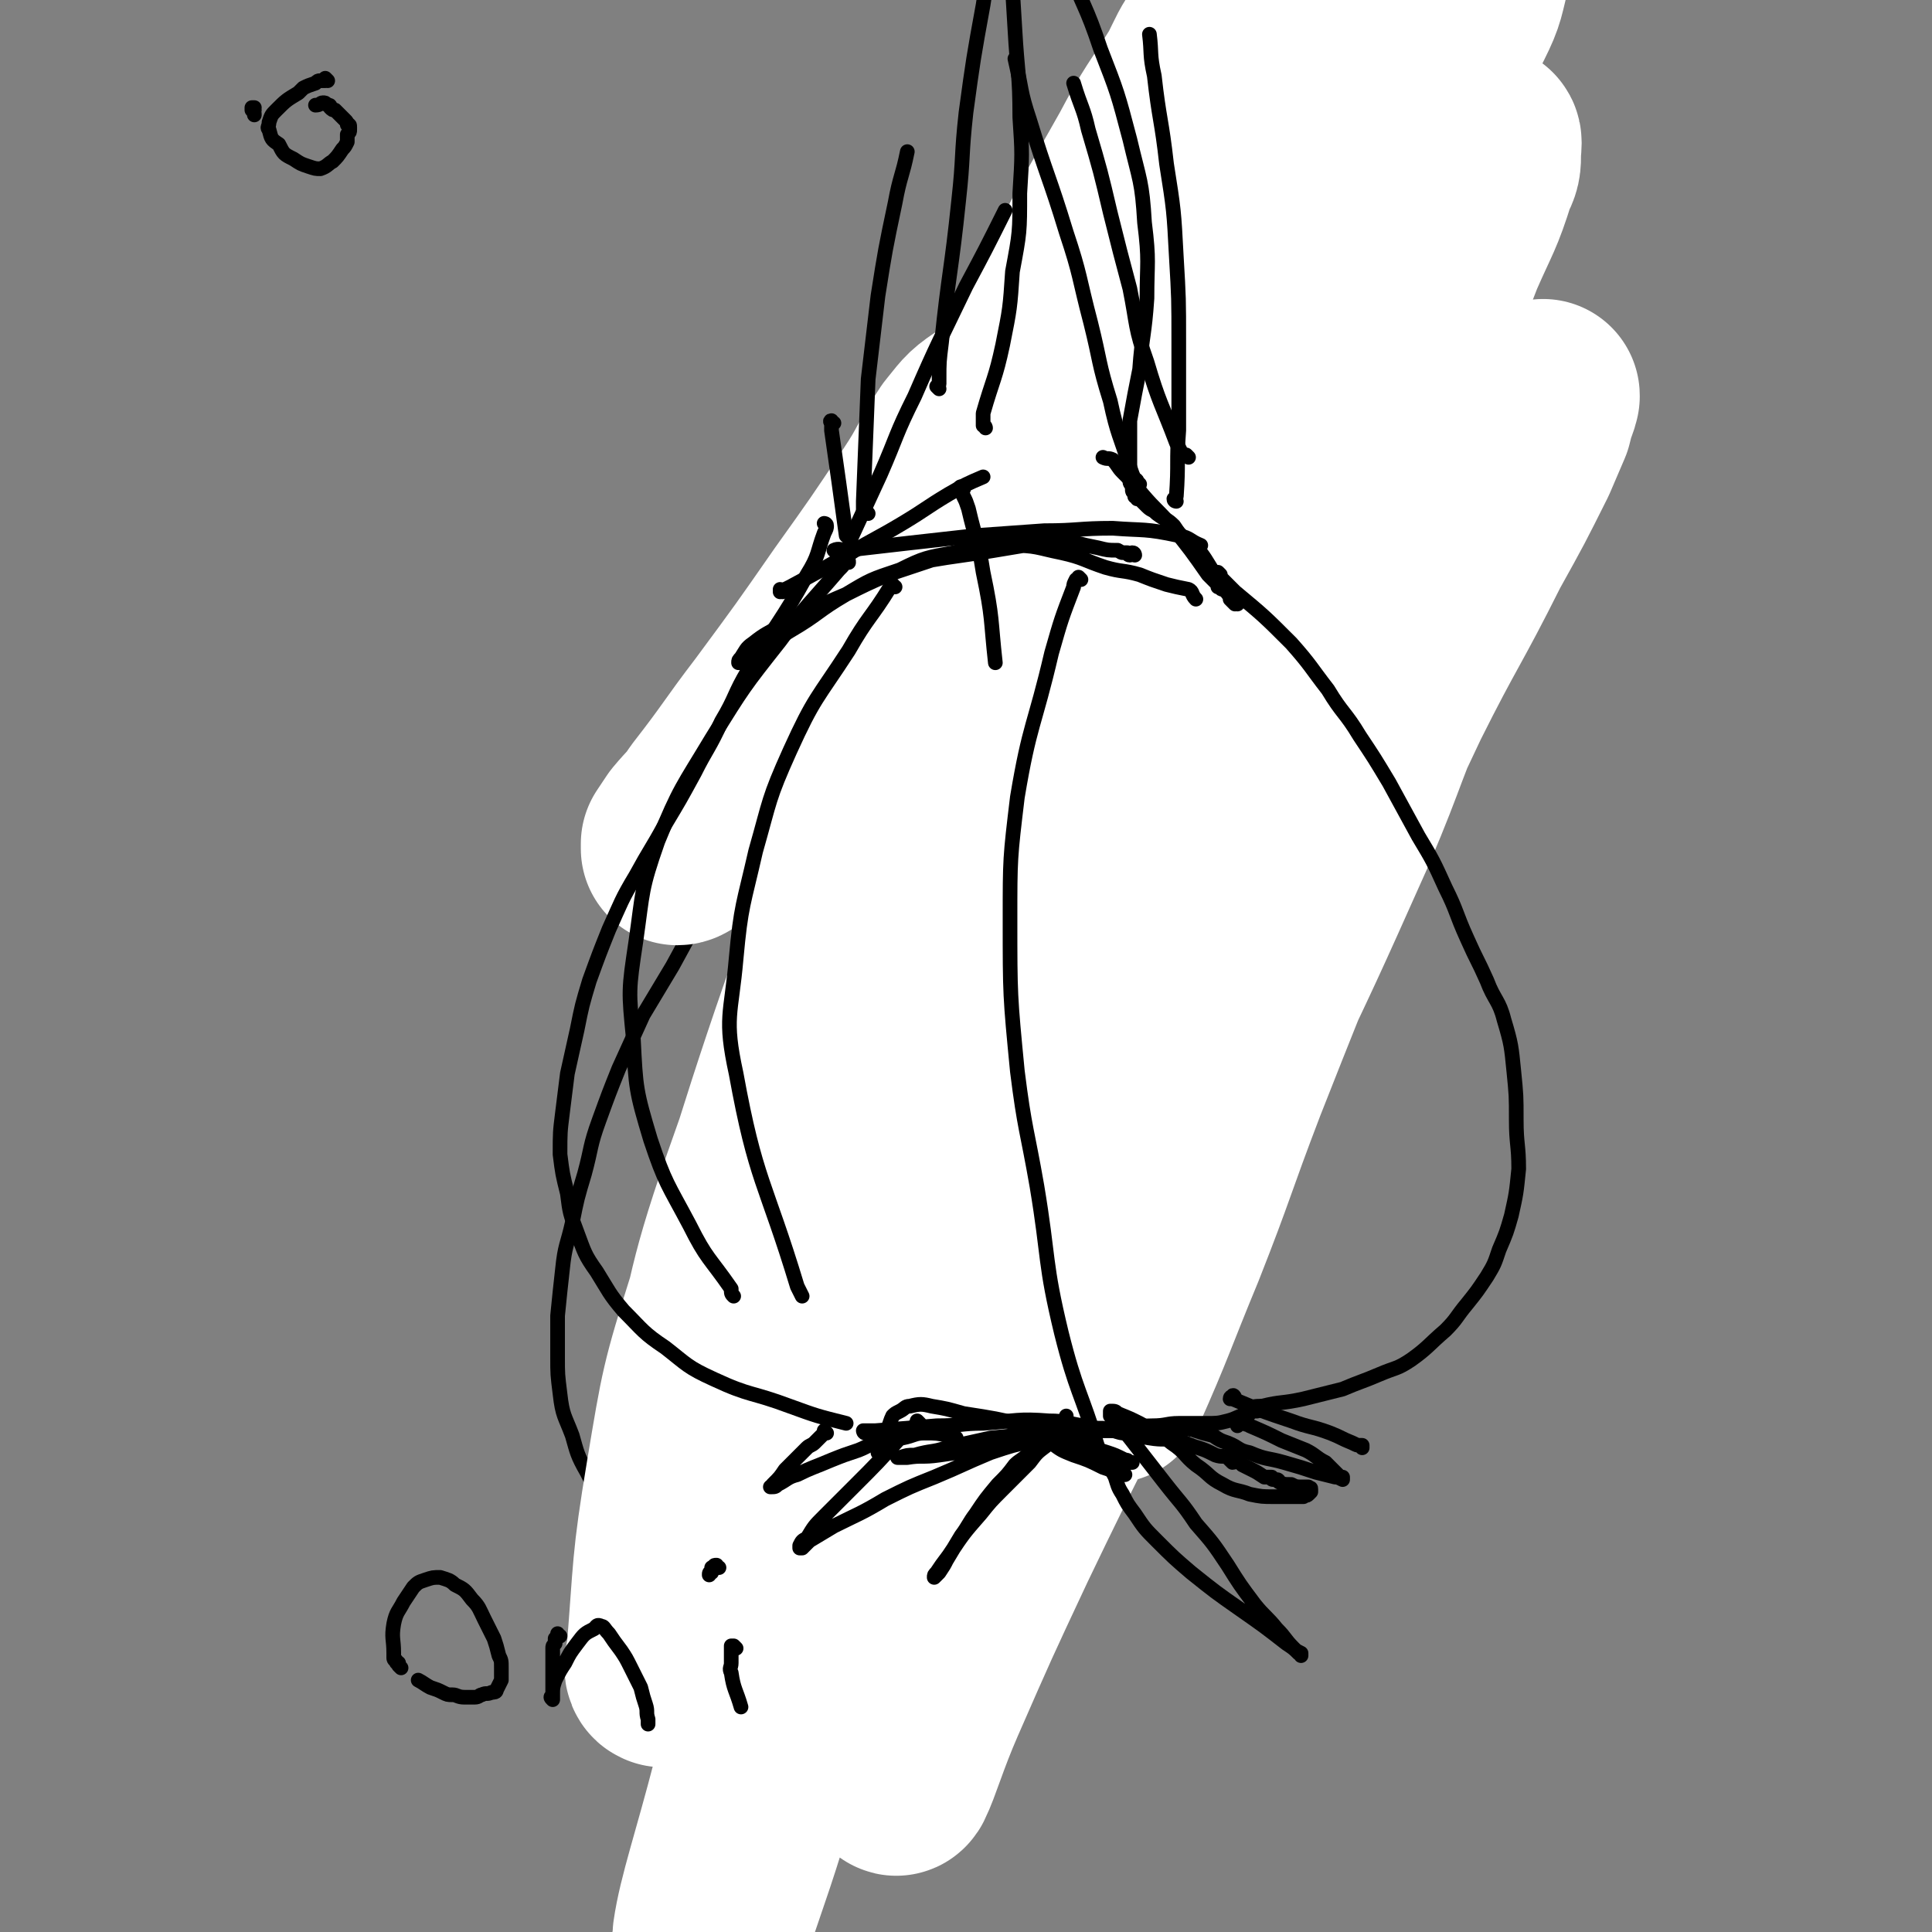 <svg viewBox='0 0 790 790' version='1.1' xmlns='http://www.w3.org/2000/svg' xmlns:xlink='http://www.w3.org/1999/xlink'><rect x="0" y="0" width="790" height="790" fill="#808080" stroke="none"/><g fill='none' stroke='#000000' stroke-width='6' stroke-linecap='round' stroke-linejoin='round'><path d='M341,208c0,0 -1,-1 -1,-1 0,0 0,0 0,1 0,0 0,0 0,0 0,0 0,0 -1,0 0,1 0,1 0,2 0,2 1,2 1,3 1,40 1,40 3,79 '/><path d='M342,286c0,0 -1,-1 -1,-1 0,0 0,1 0,1 0,0 0,0 0,0 -1,0 -1,0 -1,0 0,1 0,1 0,2 -1,0 -1,0 -2,1 -1,1 -1,1 -2,3 -5,8 -5,8 -11,17 -8,12 -8,12 -16,24 -6,10 -6,10 -12,20 -5,10 -5,10 -10,20 -6,11 -6,11 -12,22 -6,10 -6,10 -12,20 -5,11 -5,11 -10,22 -4,10 -4,10 -8,21 -4,11 -3,11 -6,22 -3,10 -3,10 -5,20 -2,9 -3,9 -4,19 -1,9 -1,9 -2,19 0,8 0,8 0,17 0,7 0,7 1,15 1,9 2,9 5,17 2,7 2,8 6,15 3,6 3,6 8,12 5,6 6,5 13,10 8,6 8,6 17,12 10,6 10,7 20,12 15,6 15,6 30,10 12,4 13,4 25,5 15,2 15,2 29,3 '/></g>
<g fill='none' stroke='#FFFFFF' stroke-width='79' stroke-linecap='round' stroke-linejoin='round'><path d='M548,68c0,0 0,-1 -1,-1 -1,0 -1,0 -2,1 -15,15 -17,14 -30,31 -26,32 -27,31 -49,66 -49,81 -51,80 -93,165 -36,75 -35,76 -63,155 -16,46 -13,47 -25,95 -2,8 -2,19 -1,17 2,-5 4,-16 8,-30 10,-30 11,-30 21,-60 13,-38 13,-37 25,-75 16,-50 16,-50 32,-100 11,-37 10,-38 22,-75 12,-39 11,-39 24,-78 11,-32 11,-32 25,-63 12,-26 13,-26 27,-51 9,-17 10,-17 20,-33 4,-8 4,-9 9,-16 1,-1 2,-1 2,-1 0,4 -1,5 -2,10 -2,8 -2,8 -4,16 -7,19 -6,19 -15,38 -15,33 -17,32 -33,66 -22,45 -22,44 -42,90 -22,51 -23,51 -42,103 -35,97 -35,97 -65,194 -11,35 -11,36 -17,72 -6,36 -5,37 -8,74 -1,2 -1,5 0,5 1,1 2,-2 3,-5 6,-21 4,-21 10,-43 12,-44 12,-44 26,-87 20,-61 20,-61 41,-122 22,-61 22,-61 46,-121 19,-47 18,-48 41,-93 41,-80 39,-82 88,-158 26,-40 29,-39 61,-75 5,-6 7,-8 13,-10 2,0 3,2 3,5 1,6 1,6 0,12 -3,11 -2,11 -7,21 -13,26 -14,26 -27,51 -24,43 -26,42 -48,85 -27,53 -27,53 -51,107 -27,63 -29,63 -52,127 -47,132 -46,132 -89,265 -13,43 -12,44 -23,87 -8,31 -14,48 -16,62 -1,6 5,-11 9,-23 9,-26 8,-27 18,-52 17,-43 17,-43 37,-86 23,-51 23,-51 47,-102 25,-54 27,-53 51,-107 38,-85 37,-85 73,-172 28,-66 28,-67 55,-134 7,-19 5,-20 14,-40 5,-9 7,-12 12,-17 2,-2 1,2 1,4 0,5 0,5 -2,9 -5,16 -6,16 -13,32 -12,31 -12,31 -25,61 -17,41 -18,41 -35,82 -21,52 -22,52 -42,104 -22,56 -22,56 -43,113 -20,55 -20,55 -37,111 -22,68 -20,69 -40,138 -2,7 -5,18 -3,15 3,-6 6,-17 13,-33 14,-32 14,-32 29,-64 23,-48 24,-48 47,-96 25,-51 25,-51 49,-103 22,-46 22,-46 43,-93 14,-33 12,-33 27,-66 19,-41 20,-40 40,-80 5,-12 6,-11 12,-22 2,-4 2,-6 4,-8 0,-1 0,1 -1,3 -1,3 -1,3 -2,7 -3,7 -3,7 -6,14 -9,18 -9,18 -19,36 -16,32 -17,31 -33,63 -19,40 -18,40 -36,80 -16,39 -16,39 -31,77 -13,34 -12,34 -25,67 -12,29 -12,31 -24,58 0,0 -1,-1 -1,-2 2,-6 3,-6 5,-12 9,-25 10,-25 18,-49 13,-36 14,-36 25,-73 12,-40 12,-40 21,-81 8,-35 8,-36 13,-72 3,-26 2,-26 3,-53 1,-18 1,-18 -1,-36 -1,-10 0,-11 -4,-19 -2,-4 -4,-4 -8,-5 -6,0 -7,1 -13,4 -14,7 -14,7 -27,15 -21,14 -21,15 -41,30 -26,19 -26,19 -52,39 -18,13 -18,13 -36,27 -18,14 -18,14 -36,29 -13,11 -13,11 -25,22 -8,6 -7,7 -14,13 -2,2 -3,3 -4,3 0,0 0,-1 0,-2 2,-3 2,-3 4,-6 5,-6 5,-5 9,-11 14,-18 13,-18 26,-35 17,-23 17,-23 33,-46 15,-21 15,-21 29,-42 8,-12 7,-13 15,-25 5,-6 5,-7 11,-11 4,-3 5,-1 10,-2 1,0 1,0 2,0 '/></g>
<g fill='none' stroke='#000000' stroke-width='6' stroke-linecap='round' stroke-linejoin='round'><path d='M341,173c-1,0 -1,-1 -1,-1 -1,0 0,1 0,1 0,2 0,2 0,3 3,21 3,21 6,43 '/><path d='M338,215c0,-1 -1,-1 -1,-1 0,0 1,0 1,1 0,1 0,1 -1,3 -3,8 -2,9 -7,17 -11,20 -12,19 -24,39 -6,10 -5,11 -11,21 -5,11 -6,11 -11,21 -6,11 -6,11 -12,21 -6,11 -6,10 -12,21 -6,10 -6,11 -11,22 -4,10 -4,10 -8,21 -3,10 -3,10 -5,20 -2,9 -2,9 -4,18 -1,8 -1,8 -2,16 -1,8 -1,8 -1,17 1,8 1,8 3,16 1,8 1,8 4,16 3,8 3,9 8,16 5,8 5,9 11,16 8,8 8,9 17,15 9,7 9,8 20,13 15,7 15,5 31,11 11,4 11,4 23,7 '/><path d='M338,586c0,0 -1,-1 -1,-1 0,0 0,0 0,0 0,1 0,1 0,1 -1,1 -1,1 -2,2 -1,1 -1,1 -2,2 -1,1 -2,1 -3,2 -4,4 -4,4 -9,9 -2,3 -2,3 -5,6 0,1 0,0 -1,1 0,0 0,0 0,0 2,0 2,0 3,-1 4,-2 4,-3 8,-4 6,-3 7,-3 14,-6 5,-2 5,-2 11,-4 5,-2 5,-3 10,-4 4,-1 4,-1 8,-1 5,-1 5,-2 9,-2 5,0 5,0 10,1 2,0 2,0 3,1 '/><path d='M354,586c-1,0 -1,-1 -1,-1 0,0 0,0 0,0 1,0 1,0 2,0 2,0 2,0 3,0 13,-1 13,-1 25,-2 10,0 10,-1 19,-1 14,-1 14,-2 27,-1 7,0 7,1 14,2 4,1 4,1 8,1 5,1 5,0 10,0 5,0 5,-1 10,-1 6,0 6,-1 11,-1 6,0 6,0 11,0 5,0 5,0 9,-1 4,-1 4,-2 9,-3 1,-1 1,-1 3,-1 1,-1 1,-1 1,-1 1,0 1,0 1,0 0,-1 0,-1 0,-1 '/><path d='M499,235c0,0 -1,-1 -1,-1 0,0 0,1 0,1 0,1 0,1 1,1 3,3 3,3 6,6 12,10 12,10 23,21 8,9 8,10 15,19 6,10 7,9 13,19 6,9 6,9 12,19 6,11 6,11 12,22 6,10 6,10 11,21 5,10 4,10 9,21 4,9 4,8 8,17 3,8 5,8 7,16 3,10 3,11 4,21 1,10 1,10 1,20 0,10 1,10 1,20 -1,10 -1,10 -3,19 -2,7 -2,7 -5,14 -2,6 -2,6 -5,11 -4,6 -4,6 -8,11 -5,6 -4,6 -9,11 -7,6 -7,7 -14,12 -6,4 -6,3 -13,6 -7,3 -8,3 -15,6 -8,2 -8,2 -16,4 -9,2 -9,1 -17,3 -3,0 -4,0 -6,2 -3,2 -2,3 -4,6 '/><path d='M510,582c0,-1 0,-1 -1,-1 0,0 0,0 0,0 0,1 0,1 0,1 1,1 1,0 2,1 7,3 7,3 13,6 5,2 5,2 10,4 4,2 4,3 8,5 2,2 2,2 4,4 1,1 1,1 2,2 1,0 1,0 1,0 0,1 0,1 0,1 0,0 0,0 0,0 -2,-1 -2,-1 -3,-1 -4,-1 -4,-1 -8,-2 -6,-2 -6,-2 -13,-4 -7,-2 -7,-1 -14,-4 -5,-1 -4,-2 -9,-4 -3,-1 -3,-1 -6,-3 -4,-1 -4,-1 -7,-2 -4,-1 -4,-1 -7,-1 -3,-1 -3,0 -6,0 -3,0 -3,0 -5,0 -2,1 -2,0 -4,0 -4,1 -4,2 -7,2 -3,0 -3,-1 -6,-1 -3,0 -3,0 -5,0 -2,0 -2,1 -3,1 -1,0 -1,0 -2,0 -1,1 -1,1 -2,1 -1,1 -1,1 -3,1 -2,0 -2,0 -4,0 -3,0 -3,0 -6,0 -1,1 -1,1 -2,2 -1,0 -1,0 -2,0 -1,0 -1,0 -1,1 0,0 0,0 -1,0 -2,2 -2,2 -3,4 -2,2 -3,2 -5,4 -3,4 -3,4 -7,8 -5,6 -5,6 -9,12 -3,4 -3,5 -6,9 -3,5 -3,5 -6,10 -1,2 -1,2 -3,5 -1,1 -1,1 -2,2 0,1 0,1 0,0 0,0 0,0 0,0 0,-1 0,-1 1,-2 2,-3 2,-3 5,-7 6,-9 6,-9 13,-17 4,-5 4,-5 9,-10 6,-6 6,-6 11,-11 3,-4 3,-4 7,-7 2,-3 2,-3 4,-6 2,-2 2,-2 4,-5 0,-1 0,-1 0,-1 0,0 0,0 0,1 0,0 0,0 0,0 0,0 0,0 0,1 1,1 1,2 2,3 3,4 3,3 6,7 4,3 4,3 7,6 3,2 3,2 6,4 0,1 0,0 1,1 1,0 1,0 1,1 0,0 1,0 1,0 0,0 0,0 0,0 0,0 -1,0 -1,0 -1,-1 -1,0 -2,-1 -3,-1 -3,-1 -6,-2 -6,-3 -6,-3 -12,-5 -5,-2 -5,-2 -9,-5 -2,0 -2,-1 -3,-1 0,-1 -1,-1 -1,-1 0,0 1,0 1,0 3,0 3,0 6,1 4,1 4,0 7,1 6,2 7,2 13,4 3,1 3,1 7,3 1,0 1,0 2,1 1,0 1,0 1,0 0,0 -1,0 -1,0 -2,0 -2,0 -4,-1 -7,-3 -7,-4 -14,-6 -12,-4 -12,-5 -24,-8 -13,-3 -13,-3 -26,-5 -7,-2 -7,-2 -13,-3 -4,-1 -5,-1 -9,0 -2,0 -2,1 -4,2 -2,1 -2,1 -3,2 -1,2 -1,3 -2,5 -1,1 -2,1 -2,3 -1,3 -1,3 -2,6 0,0 0,0 0,1 '/><path d='M506,247c0,0 -1,-1 -1,-1 0,0 0,0 0,1 0,0 0,0 0,0 -1,-1 -1,-1 -1,-1 0,0 0,0 -1,-1 0,0 0,0 0,-1 -3,-4 -3,-4 -6,-9 -3,-4 -3,-5 -6,-9 -3,-3 -3,-2 -6,-5 -3,-3 -3,-3 -5,-6 -3,-3 -3,-2 -7,-5 -2,-2 -2,-1 -4,-3 -1,-1 -1,-1 -2,-2 -1,-1 -1,-1 -2,-1 0,-1 0,-1 -1,-1 0,-1 0,-1 0,-1 -1,-1 -1,-1 -1,-2 0,-2 -1,-2 -1,-3 0,-4 0,-4 0,-8 0,-9 0,-9 0,-17 2,-11 2,-11 4,-21 1,-14 2,-14 3,-29 0,-15 1,-15 -1,-31 -1,-17 -2,-17 -6,-34 -5,-19 -5,-19 -12,-37 -6,-18 -7,-17 -14,-35 -1,-2 -1,-2 -1,-3 '/><path d='M376,582c0,0 -1,-1 -1,-1 0,0 0,1 0,1 -2,2 -2,2 -4,3 -1,2 -1,2 -3,3 -9,10 -9,10 -19,20 -6,6 -6,6 -12,12 -4,4 -4,4 -7,9 -2,1 -2,1 -3,3 0,1 0,1 0,1 0,0 0,0 1,0 1,-1 1,-1 3,-3 5,-3 5,-3 10,-6 10,-5 11,-5 21,-11 10,-5 10,-5 20,-9 12,-5 11,-5 23,-10 9,-3 9,-3 18,-5 4,-1 4,0 9,-1 1,-1 1,-1 3,-1 0,0 0,0 0,0 1,0 1,0 1,0 0,0 -1,0 -1,0 -1,0 -1,0 -3,1 -11,1 -10,2 -21,3 -13,2 -13,2 -27,4 -7,1 -7,0 -13,1 -2,0 -2,0 -4,0 0,0 0,0 0,0 0,0 1,0 1,0 3,-1 3,-1 6,-1 7,-2 7,-1 13,-3 9,-2 9,-2 18,-4 10,-1 10,-1 20,-2 9,-1 9,-1 18,-1 6,0 6,0 12,0 8,1 8,2 15,3 6,1 6,0 11,1 5,1 5,2 9,3 3,1 3,1 7,3 3,1 3,0 5,1 1,1 1,1 2,2 1,0 1,-1 1,-1 2,1 2,1 3,2 2,1 2,1 4,2 2,1 2,1 5,3 1,0 1,0 3,0 0,1 0,1 1,1 0,0 0,0 1,0 0,0 0,0 0,0 1,0 1,1 1,1 2,1 2,1 5,1 2,1 2,1 5,1 1,0 1,0 2,0 1,1 1,0 1,1 0,0 0,0 0,0 0,0 0,0 0,0 0,1 0,0 0,1 0,0 0,0 0,0 0,0 0,0 0,0 -1,1 -1,1 -1,1 -1,1 -1,0 -2,1 -2,0 -2,0 -3,0 -5,0 -5,0 -9,0 -5,0 -5,0 -10,-1 -5,-2 -6,-1 -11,-4 -6,-3 -5,-4 -11,-8 -5,-4 -4,-5 -10,-9 -6,-5 -6,-4 -13,-8 -4,-2 -4,-2 -9,-4 -1,-1 -1,-1 -3,-1 0,0 0,0 0,0 0,1 0,1 0,2 4,5 4,4 8,9 7,9 7,9 14,18 7,9 7,8 13,17 7,8 7,8 13,17 5,8 5,8 11,16 4,5 5,5 9,10 4,4 3,4 7,8 1,1 1,1 3,2 0,1 0,1 0,1 0,0 0,0 0,-1 0,0 0,0 -1,0 -2,-2 -2,-2 -5,-4 -9,-7 -9,-7 -19,-14 -10,-7 -10,-7 -20,-15 -7,-6 -7,-6 -14,-13 -5,-5 -5,-5 -9,-11 -3,-4 -3,-4 -5,-8 -2,-3 -2,-4 -3,-7 -1,-2 -1,-2 -2,-3 -1,-2 -1,-2 -2,-4 -1,-1 -1,-1 -2,-2 0,0 -1,-1 0,-1 1,2 1,3 3,5 1,3 2,2 3,5 '/><path d='M505,572c0,-1 -1,-2 -1,-1 0,0 -1,0 -1,1 0,0 0,0 1,0 12,5 12,5 24,9 8,3 8,2 16,5 5,2 4,2 9,4 2,1 2,1 3,1 0,0 1,0 1,0 0,0 0,1 0,1 '/><path d='M501,241c0,0 -1,-1 -1,-1 0,0 0,1 0,1 -1,0 -1,-1 -2,-1 0,0 0,0 0,-1 -1,-1 -1,-1 -2,-2 -1,-1 -1,-1 -2,-2 -7,-10 -7,-10 -15,-20 -6,-7 -6,-6 -12,-13 -4,-5 -4,-5 -8,-9 -2,-2 -2,-3 -4,-5 -2,-1 -2,0 -4,-1 '/><path d='M466,198c0,0 0,0 -1,-1 0,0 1,1 0,1 0,0 0,-1 0,-1 0,-1 -1,-1 -1,-1 -1,-2 -1,-2 -2,-5 -4,-13 -5,-13 -8,-27 -5,-16 -4,-16 -8,-32 -5,-19 -4,-19 -10,-37 -7,-23 -8,-23 -15,-46 -4,-12 -3,-12 -6,-25 '/><path d='M348,226c0,0 -1,0 -1,-1 0,0 0,0 0,0 1,-3 0,-3 1,-5 6,-13 6,-13 12,-26 7,-16 6,-16 14,-32 10,-23 10,-22 21,-45 8,-15 8,-15 16,-31 '/><path d='M403,175c0,0 0,-1 -1,-1 0,-1 0,-1 0,-1 0,-1 0,-1 0,-1 0,-2 0,-2 0,-3 4,-14 5,-14 8,-28 3,-15 3,-15 4,-30 3,-16 3,-16 3,-32 1,-16 1,-16 0,-31 0,-18 -1,-18 -2,-36 -1,-17 -1,-17 -2,-33 0,-2 0,-2 0,-4 '/><path d='M384,159c0,0 -1,-1 -1,-1 0,0 1,0 1,-1 0,-1 0,-1 0,-2 0,-7 0,-7 1,-15 3,-29 4,-29 7,-58 2,-18 1,-18 3,-36 3,-22 3,-22 7,-44 2,-13 2,-13 4,-25 '/><path d='M320,242c0,0 0,-1 -1,-1 0,0 0,1 0,1 0,0 0,0 0,0 2,-1 2,-1 4,-2 13,-7 13,-7 25,-14 10,-6 11,-6 21,-12 10,-6 9,-6 19,-12 7,-4 7,-4 14,-7 '/><path d='M394,200c-1,0 -2,-1 -1,-1 0,1 0,2 1,4 1,2 1,2 2,5 3,13 4,13 6,26 4,19 3,19 5,37 '/><path d='M342,226c0,-1 -1,-1 -1,-1 2,-1 3,0 5,0 26,-3 26,-3 53,-6 14,-1 14,-1 28,-2 14,0 14,-1 28,-1 13,1 13,0 27,3 5,1 4,2 9,4 '/><path d='M464,227c0,0 0,-1 -1,-1 0,0 0,1 -1,1 -1,0 -1,-1 -1,-1 -1,0 -1,0 -1,0 -2,0 -1,0 -3,-1 -4,0 -4,0 -8,-1 -5,-1 -5,-1 -9,-2 -6,-1 -6,-1 -11,-1 -5,0 -5,1 -10,2 -6,1 -6,1 -12,2 -6,1 -6,1 -13,2 -7,1 -7,1 -13,2 -9,3 -9,3 -18,6 -9,4 -9,4 -17,8 -7,3 -7,3 -13,6 -7,3 -7,3 -14,7 -5,3 -6,3 -11,7 -3,2 -3,3 -5,6 -1,1 -1,1 -1,2 0,0 0,0 0,0 0,0 0,0 1,0 1,-1 1,-1 1,-2 2,-1 2,-1 3,-2 8,-5 8,-4 16,-9 12,-7 11,-8 23,-15 10,-6 10,-6 22,-10 10,-5 11,-5 22,-7 11,-3 12,-3 23,-3 11,0 11,1 21,3 9,2 9,3 18,6 7,2 7,1 14,3 5,2 5,2 11,4 4,1 4,1 9,2 2,1 1,2 3,4 '/><path d='M481,205c0,0 -1,0 -1,-1 0,0 1,0 1,-1 1,-14 0,-14 1,-27 0,-18 0,-18 0,-36 0,-18 0,-18 -1,-35 -1,-19 -1,-19 -4,-38 -2,-18 -3,-18 -5,-36 -2,-9 -1,-9 -2,-17 '/><path d='M486,187c0,0 0,0 -1,-1 0,0 0,1 0,0 -1,0 -1,0 -2,-1 -1,-2 -1,-2 -2,-4 -6,-16 -7,-16 -12,-33 -5,-14 -4,-15 -7,-30 -4,-15 -4,-15 -8,-31 -4,-17 -4,-17 -9,-34 -2,-9 -3,-9 -6,-19 '/><path d='M355,210c0,0 -1,-1 -1,-1 0,0 0,0 0,0 0,0 0,0 -1,-1 0,-1 0,-1 0,-3 1,-25 1,-25 2,-50 2,-17 2,-17 4,-34 3,-19 3,-19 7,-38 2,-11 3,-11 5,-21 '/><path d='M366,240c-1,0 -1,-1 -1,-1 -1,0 0,1 -1,1 -8,13 -9,12 -17,26 -13,20 -14,19 -24,41 -9,20 -8,20 -14,41 -5,22 -6,22 -8,44 -2,23 -5,24 0,47 8,44 12,44 25,87 1,2 1,2 2,4 '/><path d='M442,237c0,0 -1,-1 -1,-1 0,0 0,0 0,0 0,1 0,1 -1,1 -1,2 -1,2 -1,3 -5,13 -5,13 -9,27 -7,30 -9,29 -14,59 -3,25 -3,25 -3,50 0,31 0,31 3,62 3,24 4,24 8,47 5,30 3,31 10,60 6,24 8,24 15,47 '/><path d='M347,230c0,-1 0,-1 -1,-1 0,0 0,0 0,0 -1,2 -1,2 -3,4 -12,14 -13,14 -24,29 -15,19 -15,19 -28,40 -12,20 -13,20 -22,42 -7,20 -6,20 -9,41 -3,20 -3,20 -1,40 1,20 1,21 7,41 6,18 7,18 16,35 7,14 8,13 17,26 0,2 0,2 1,3 '/><path d='M164,682c0,0 0,0 -1,-1 0,0 0,0 0,0 0,0 0,0 0,-1 -1,0 -1,0 -1,-1 -1,0 -1,-1 -1,-1 0,-1 0,-1 0,-2 0,-6 -1,-6 0,-12 1,-5 2,-5 4,-9 2,-3 2,-3 4,-6 2,-2 2,-2 5,-3 3,-1 3,-1 6,-1 3,1 4,1 6,3 4,2 4,2 7,6 3,3 3,4 5,8 2,4 2,4 4,8 1,3 1,3 2,7 1,2 1,2 1,5 0,2 0,2 0,5 -1,2 -1,2 -2,4 0,1 -1,1 -2,1 -2,1 -2,0 -4,1 -1,0 -1,1 -3,1 -2,0 -2,0 -4,0 -3,0 -3,-1 -5,-1 -2,0 -2,0 -4,-1 -2,-1 -2,-1 -5,-2 -2,-1 -3,-2 -5,-3 0,0 0,0 0,0 '/><path d='M229,669c0,0 -1,0 -1,-1 0,0 0,1 0,1 -1,1 -1,1 -1,1 0,1 0,1 0,2 -1,1 -1,1 -1,2 0,1 0,1 0,3 0,6 0,6 0,13 0,2 0,2 0,4 0,0 0,1 0,1 0,0 0,0 0,0 -1,-1 -1,-1 0,-2 0,-3 0,-3 1,-6 2,-4 2,-4 4,-7 2,-4 2,-4 5,-8 3,-4 3,-4 7,-6 1,-1 1,-2 3,-1 1,0 1,1 3,3 2,3 2,3 5,7 2,3 2,3 4,7 2,4 2,4 4,8 1,4 1,4 2,7 1,3 0,3 1,6 0,1 0,1 0,2 0,0 0,0 0,0 '/><path d='M301,674c-1,-1 -1,-1 -1,-1 -1,0 0,0 -1,0 0,1 0,1 0,1 0,3 0,3 0,6 0,2 -1,2 0,4 1,7 2,7 4,14 '/><path d='M294,641c-1,0 -1,-1 -1,-1 -1,0 -1,0 -1,1 0,0 0,0 -1,0 0,1 0,1 0,2 -1,0 -1,0 -1,1 '/><path d='M104,45c0,0 0,-1 -1,-1 0,0 1,0 1,0 0,0 -1,0 -1,0 0,0 0,1 0,1 1,1 1,1 1,2 0,0 0,0 0,0 '/><path d='M134,33c0,0 -1,-1 -1,-1 0,0 0,1 0,1 0,0 0,0 0,0 -1,0 -1,0 -2,0 -1,0 -1,0 -2,1 -3,1 -3,1 -5,2 -1,1 -1,1 -2,2 -5,3 -5,3 -9,7 -2,2 -2,2 -3,5 0,2 -1,2 0,3 1,4 1,4 4,6 2,4 2,4 6,6 3,2 3,2 6,3 3,1 3,1 5,1 3,-1 3,-2 5,-3 2,-2 2,-2 4,-5 1,-1 1,-1 2,-3 0,-1 0,-1 0,-3 1,-1 1,-1 1,-2 0,0 0,0 0,-1 0,-1 0,-1 -1,-1 0,-1 0,-1 -1,-2 -1,-1 -1,-1 -2,-2 -1,-1 -1,-1 -2,-2 -1,0 -1,0 -2,-1 0,-1 0,-1 -1,-1 -1,-1 -1,-1 -2,-1 -1,0 -1,1 -3,1 0,0 0,0 0,0 '/></g>
</svg>